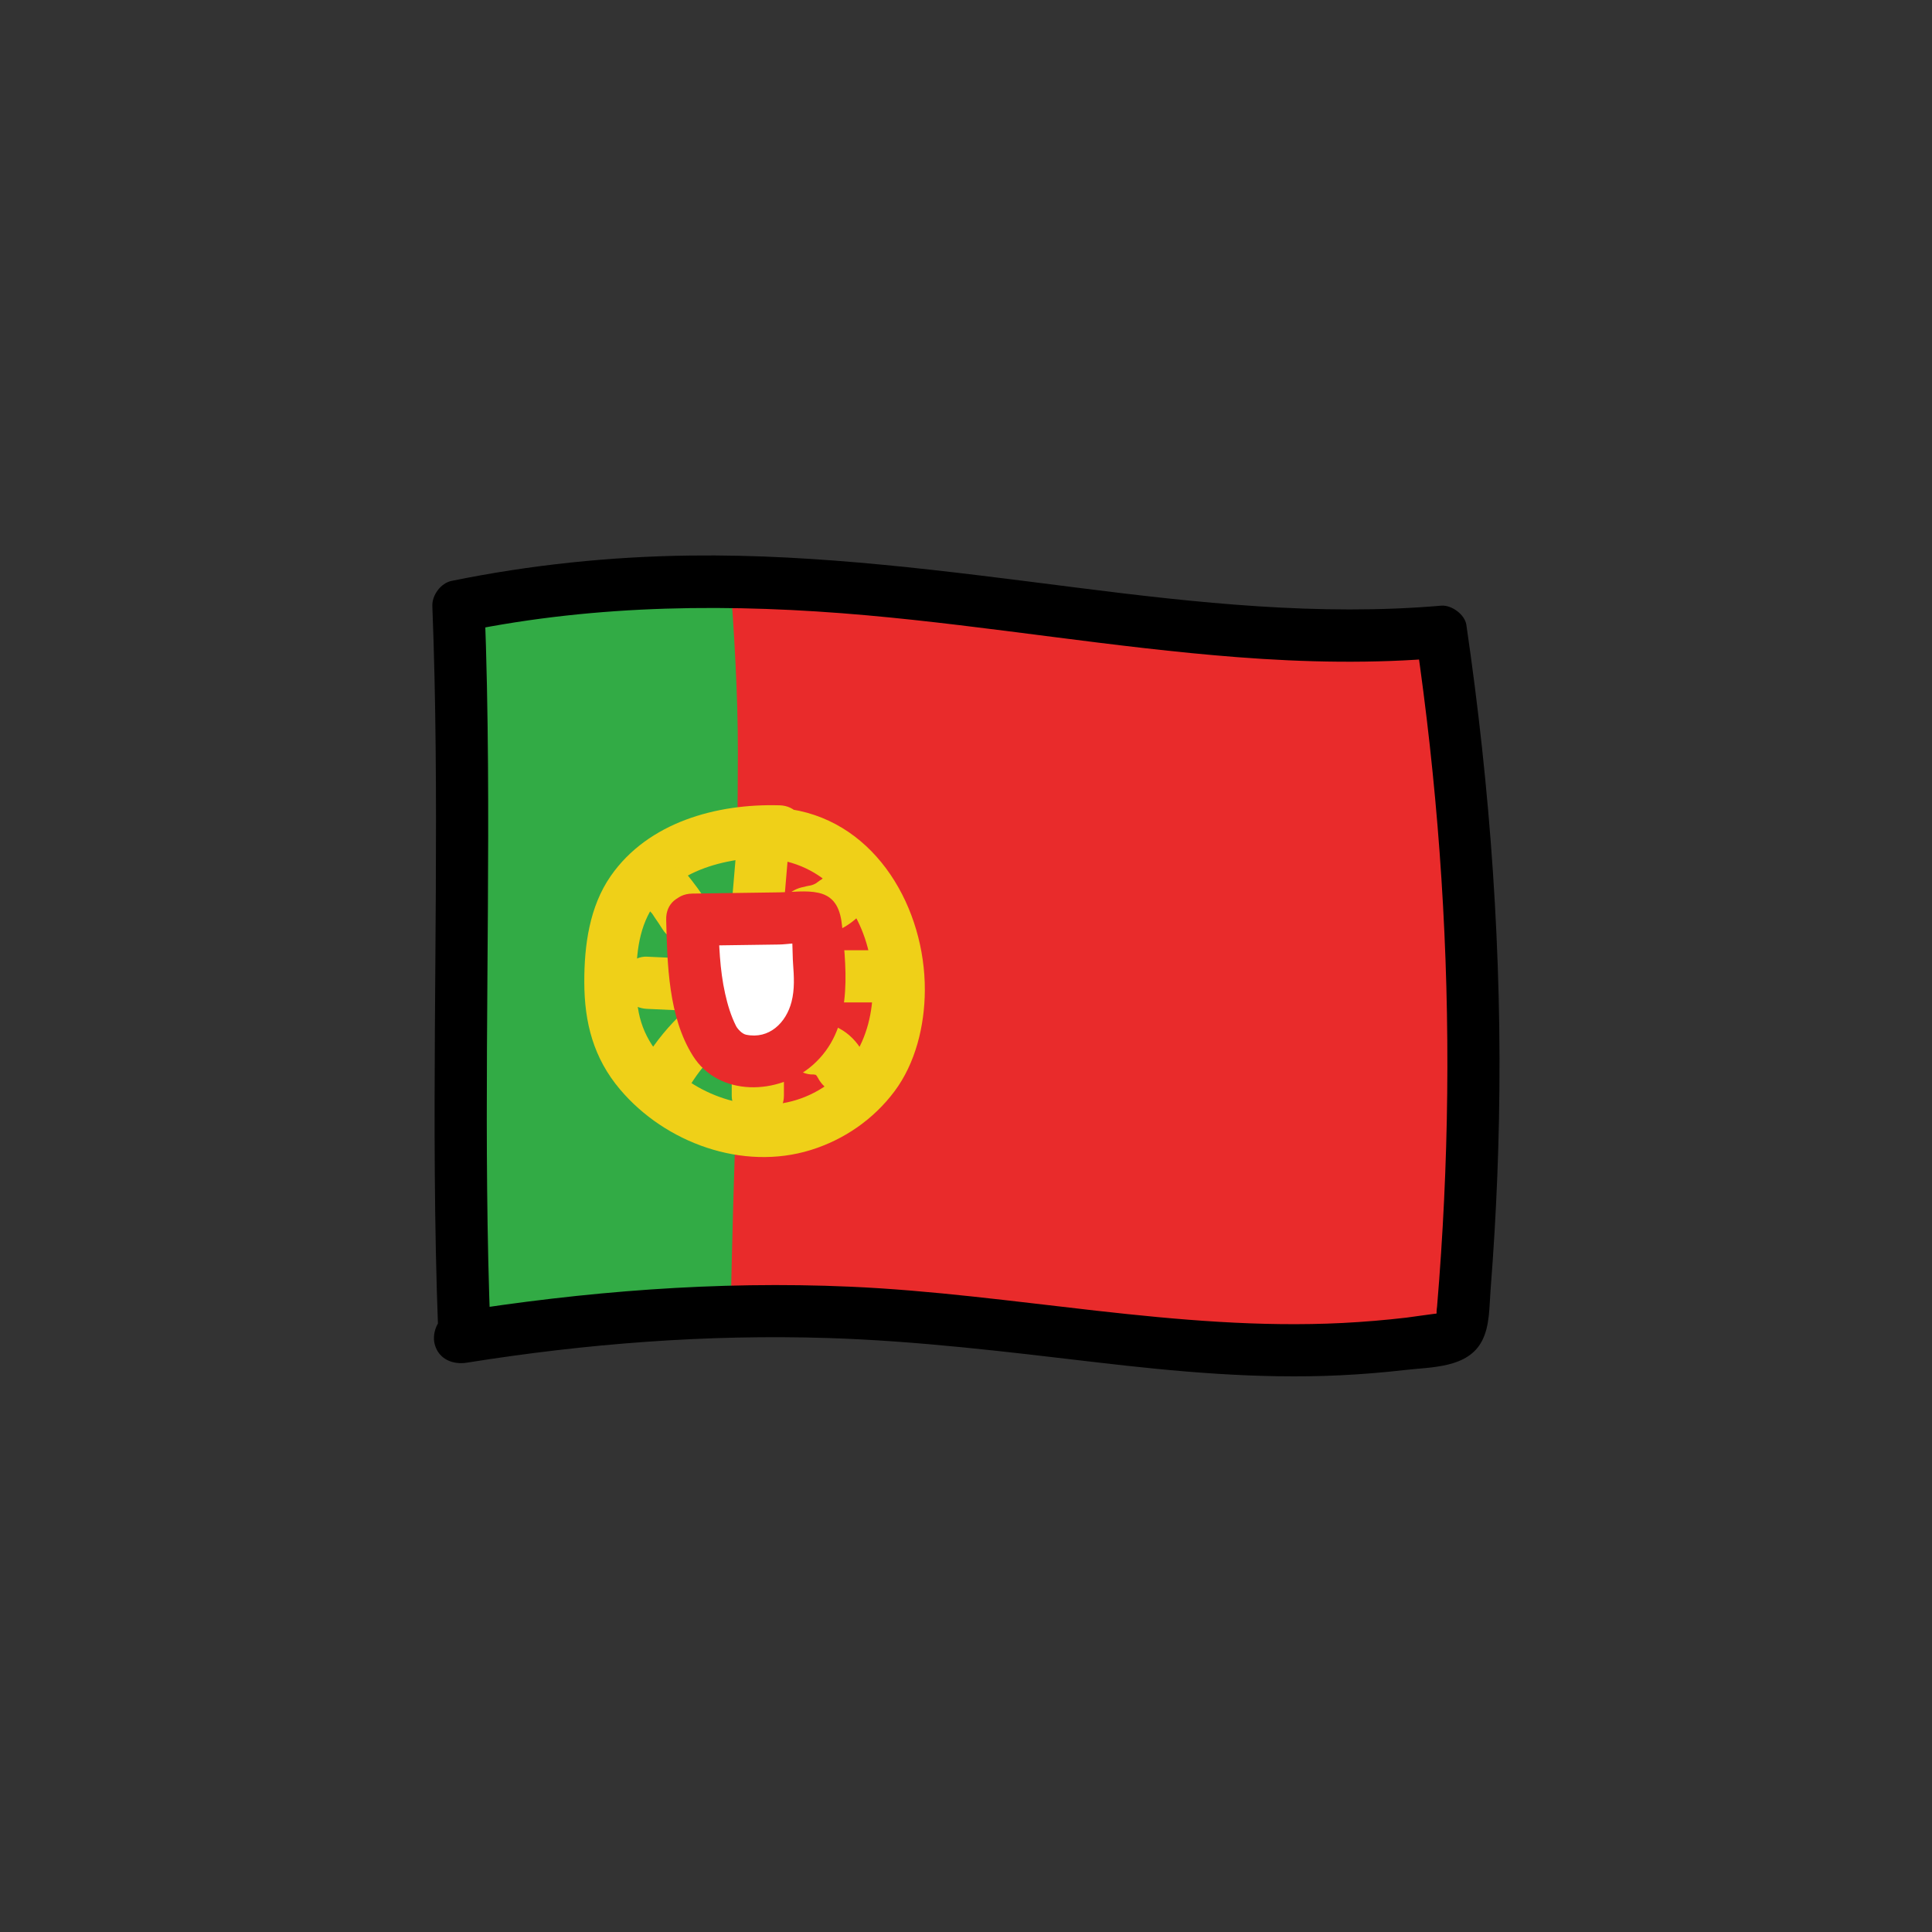<?xml version="1.0" encoding="UTF-8"?>
<svg id="Laag_2" data-name="Laag 2" xmlns="http://www.w3.org/2000/svg" xmlns:xlink="http://www.w3.org/1999/xlink" viewBox="0 0 708.66 708.66">
  <rect x="0" y="0" width="708.66" height="708.66" fill="#333333" stroke="none"/>
  <defs>
    <style>
      .cls-1 {
        fill: none;
      }

      .cls-2 {
        fill: #efd018;
      }

      .cls-3 {
        fill: #e92b2b;
      }

      .cls-4 {
        fill: #fff;
      }

      .cls-5 {
        fill: #32ab45;
      }

      .cls-6 {
        clip-path: url(#clippath);
      }
    </style>
    <clipPath id="clippath">
      <polygon class="cls-1" points="538.03 491.78 470.24 495.34 270.8 481.05 170.63 491.78 170.63 216.88 291.64 214.23 463.76 232.18 528.66 231.75 538.03 491.78"/>
    </clipPath>
  </defs>
  <g class="cls-6">
    <g>
      <rect class="cls-5" x="-12.54" y="6.53" width="366.34" height="708.66"/>
      <g>
        <path class="cls-3" d="M271.18-6.13c-1.3,76.95-.1,157.35,7.4,233.95,3.33,33.97.37,90.55,1.56,124.67.83,23.82-.23,47.67-1.18,71.49-4.14,103.33-.68,201.06-.94,304.47-.23-2.94,418.34-10.32,418.11-13.26V6.53L271.18-6.13Z"/>
        <path class="cls-3" d="M261.61-6.13c-.83,49.98-.63,99.99,1.57,149.93,1.94,44.1,7.49,87.96,7.48,132.13,0,19.9-.47,39.8-.38,59.7.1,22.86.71,45.62-.11,68.49-1.83,50.92-2.96,101.77-2.79,152.72.19,57.2,1.21,114.4,1.08,171.61-.01,4.72,3.65,8.85,8.3,9.4,4.24.5,9.8-2.09,10.5-6.86-.55,3.73-3.89,5.71-6.44,6.56.11-.04.24-.04.35-.07,1.57-.45-3.42.3-1.08.16,1.52-.09,3.04-.25,4.57-.34,5.21-.32,10.42-.53,15.63-.74,17.79-.71,35.59-1.22,53.39-1.73,51.78-1.47,103.56-2.69,155.34-3.97,47.6-1.18,95.2-2.29,142.79-3.83,12.74-.41,25.5-.74,38.22-1.56,3.56-.23,7.68-.09,10.85-1.93,3.95-2.3,4.75-6.17,4.81-10.22.32-20.69,0-41.41,0-62.11v-285.83c0-53.52,0-107.05,0-160.57,0-43.12,0-86.24,0-129.35,0-21.99,0-43.98,0-65.97v-2.93c0-5.29-4.39-9.42-9.57-9.57-14.08-.42-28.15-.84-42.23-1.26-33.81-1.01-67.62-2.01-101.43-3.02-40.91-1.22-81.82-2.44-122.73-3.66-35.38-1.05-70.76-2.11-106.15-3.16-17.15-.51-34.5-1.83-51.66-1.54-.25,0-.49-.01-.74-.02-12.32-.37-12.31,18.78,0,19.14,14.08.42,28.15.84,42.23,1.26,33.81,1.01,67.62,2.01,101.43,3.02,40.91,1.22,81.82,2.44,122.73,3.66,35.38,1.05,70.76,2.11,106.15,3.16,11.71.35,23.41.7,35.12,1.05,5.44.16,11.11.81,16.55.49.24-.01.5.01.74.02l-9.57-9.57c0,15.31,0,30.61,0,45.92,0,38.85,0,77.71,0,116.56,0,51.8,0,103.6,0,155.4s0,108.29,0,162.44v218.77c0,2.56-.08,5.13,0,7.68.02.54-.07,1.12,0,1.66,0,.07-.01.15,0,.22-.8-5.23,3.63-8.06,6.78-9.1-.13.04-.27.05-.4.08-1.44.4,3.52-.3,1.2-.17-.65.04-1.3.12-1.94.17-1.91.15-3.82.25-5.73.36-5.88.31-11.76.54-17.64.76-43.73,1.63-87.49,2.61-131.24,3.71-53.14,1.33-106.28,2.58-159.41,4.01-32.07.86-64.44.76-96.43,3.34-4.98.4-12,1.11-12.95,7.56,6.27.85,12.53,1.7,18.8,2.54.24-101.49-3.08-203.02.94-304.47,1.75-44.11.83-88.16,1.19-132.29.16-19.23.34-38.53-1.05-57.71-1.71-23.65-4.11-47.22-5.4-70.91-3.09-56.33-3.45-112.78-2.51-169.18.2-12.32-18.94-12.33-19.14,0Z"/>
      </g>
      <path class="cls-2" d="M285.89,295.39c-22.95-.67-48.11,6.18-61.84,25.88-7.86,11.28-9.76,25.54-9.73,38.97.03,14.9,3.38,27.84,13.1,39.35,16.58,19.64,45.01,29.99,69.99,22.23,12.22-3.8,22.98-11.24,30.66-21.48s11.1-23.97,11.16-37.12c.13-29.7-17.46-61.31-48.89-66.34-5.1-.82-10.3,1.32-11.77,6.68-1.25,4.56,1.55,10.95,6.68,11.77,19.74,3.16,31.93,20.19,34.39,39.28s-4.1,38.46-22.77,47.04c-16.83,7.74-37.04,2.37-50.32-9.79-7.96-7.29-12.46-15.42-12.96-26.29-.45-9.76-.41-20.7,4.02-29.67,8.66-17.5,30.52-21.9,48.29-21.38,12.32.36,12.31-18.78,0-19.14h0Z"/>
      <path class="cls-2" d="M287.24,335.28c.61-7.18,1.21-14.36,1.82-21.53.44-5.16-4.71-9.57-9.57-9.57-5.54,0-9.13,4.4-9.57,9.57-.61,7.18-1.21,14.36-1.82,21.53-.44,5.16,4.71,9.57,9.57,9.57,5.54,0,9.13-4.4,9.57-9.57h0Z"/>
      <path class="cls-2" d="M295.86,344.32c8.05-.77,15.65-3.94,20.96-10.25,3.22-3.83,4.03-9.83,0-13.54-3.55-3.26-10.09-4.09-13.54,0-.75.89-1.54,1.71-2.4,2.5,1.39-1.27-1.27.75-1.61.98-1,.48-1.03.53-.07.15-.54.21-1.08.4-1.64.57-.45.14-3.86.66-1.71.45-4.97.48-9.82,4.06-9.57,9.57.21,4.78,4.23,10.08,9.57,9.57h0Z"/>
      <path class="cls-2" d="M259.55,331.2c-2.38-3.8-5.06-7.39-7.88-10.86-1.45-1.79-4.57-2.8-6.77-2.8-2.35,0-5.15,1.04-6.77,2.8s-2.92,4.22-2.8,6.77c.12,2.68,1.12,4.69,2.8,6.77.27.33.54.67.81,1.01.64.81.53.68-.31-.41.6.48,1.08,1.46,1.53,2.08,1,1.41,1.95,2.84,2.86,4.3,2.66,4.24,8.66,6.29,13.1,3.43s6.28-8.56,3.43-13.1h0Z"/>
      <path class="cls-2" d="M255.77,351.76c-6.16-.28-12.33-.57-18.49-.85-5.17-.24-9.57,4.57-9.57,9.57,0,5.38,4.39,9.33,9.57,9.57,6.16.28,12.33.57,18.49.85,5.17.24,9.57-4.57,9.57-9.57s-4.39-9.33-9.57-9.57h0Z"/>
      <path class="cls-2" d="M250.96,371c-5.58,5.09-10.39,11.02-14.38,17.44-2.65,4.26-1.05,10.72,3.43,13.1s10.27,1.11,13.1-3.43c3.26-5.25,6.49-9.1,11.39-13.57,3.82-3.49,3.54-10,0-13.54-3.8-3.8-9.71-3.5-13.54,0h0Z"/>
      <path class="cls-2" d="M268.4,393.28c0,2.88,0,5.76,0,8.63,0,5.01,4.4,9.8,9.57,9.57s9.57-4.21,9.57-9.57c0-2.88,0-5.76,0-8.63,0-5.01-4.4-9.8-9.57-9.57s-9.57,4.21-9.57,9.57h0Z"/>
      <path class="cls-2" d="M298.32,394.14c.34,0,.83.09,1.16,0-1.44.35-1.79-.34-.56,0,.31.09,1.6.57.21,0-1.5-.61.17.18.4.31,1.16.65-.41-.11-.55-.46.1.25.63.61.82.81,1.16,1.15-.71-1.3-.29-.32.24.58.83,1.97-.1-.46,1.78,4.66,6.53,8.38,11.77,6.68,4.55-1.47,8.6-6.77,6.68-11.77-3.14-8.22-10.44-14.17-19.54-13.95-5,.12-9.81,4.31-9.57,9.57s4.21,9.7,9.57,9.57h0Z"/>
      <path class="cls-2" d="M305.11,367.69h21.58c12.32,0,12.34-19.14,0-19.14h-21.58c-12.32,0-12.34,19.14,0,19.14h0Z"/>
      <g>
        <path class="cls-4" d="M253.93,337.33l43.79-.62c.36,0,.76,0,1.04.23.32.26.38.72.41,1.13.36,4.19.72,8.39,1.08,12.58.32,3.75.64,7.52.49,11.28-.25,5.96-1.75,11.97-5.02,16.95-3.27,4.99-8.44,8.87-14.32,9.89-2.33.41-4.71.37-7.07.33-1.78-.03-3.63-.08-5.2-.91-1.69-.89-5.76-4.1-6.7-5.76-7.29-12.85-8.15-30.33-8.49-45.1"/>
        <path class="cls-3" d="M253.93,346.9c7.3-.1,14.6-.21,21.89-.31l9.95-.14c3.09-.04,7.5-.94,10.44-.28l-6.68-6.68c1.46,4,1.05,9.67,1.37,13.99.35,4.68.62,9.4-.56,13.98-1.97,7.66-8.19,13.84-16.69,12.07-1.47-.31-3.12-2.1-3.7-3.26-1.87-3.74-3.06-7.73-3.97-11.8-1.99-8.89-2.26-18.05-2.48-27.12-.3-12.3-19.44-12.34-19.14,0,.4,16.3.8,35.63,9.8,49.93,9.56,15.19,31.46,14.36,43.9,3.43,14.77-12.96,12.56-33.31,10.84-50.83-.57-5.8-2.23-10.96-8.64-12.39-4.52-1.01-9.89-.24-14.49-.17-10.61.15-21.23.3-31.84.45-12.31.18-12.34,19.32,0,19.14h0Z"/>
      </g>
    </g>
  </g>
  <path d="M179.9,488.3c-2.71-69.24-.41-138.54-.9-207.81-.14-19.39-.5-38.79-1.25-58.17l-7.03,9.23c48.56-9.91,98.08-10.25,147.29-5.85,45.41,4.06,90.42,11.85,135.88,15.35,24.88,1.92,49.88,2.41,74.76.26l-9.23-7.03c7.62,52.02,11.57,104.59,11.48,157.18-.04,26-1.06,52-3,77.93-.25,3.28-.52,6.55-.78,9.82,0-.02-.24,1.72-.17,2.36l-.32,1.43c1.5-.84,1.8-1.25.91-1.24-.03-.1-10.34,1.39-11.6,1.54-7.8.91-15.63,1.57-23.48,1.97-60.58,3.06-120.41-10.67-180.77-13.32-48.75-2.15-97.4,1.74-145.54,9.43-5.11.82-7.95,7.18-6.68,11.77,1.49,5.44,6.65,7.5,11.77,6.68,43.81-7,88.15-10.45,132.51-9.04,32.8,1.04,65.31,5.02,97.87,8.84,29.78,3.5,59.67,6.26,89.69,4.84,8.03-.38,16.04-1.03,24.02-1.95,9.86-1.14,23.13-.66,28.32-10.78,2.83-5.5,2.61-12.4,3.08-18.43.56-7.18,1.06-14.36,1.48-21.55.8-13.62,1.34-27.26,1.61-40.9,1.22-60.81-3.15-121.51-11.96-181.67-.56-3.81-5.45-7.35-9.23-7.03-44.85,3.87-89.68-1.04-134.16-6.68-46.88-5.94-93.82-12.3-141.18-11.71-29.44.36-58.83,3.42-87.68,9.31-3.95.81-7.18,5.26-7.03,9.23,2.71,69.24.41,138.54.9,207.81.14,19.39.5,38.79,1.25,58.17.48,12.28,19.62,12.34,19.14,0h0Z"/>
</svg>